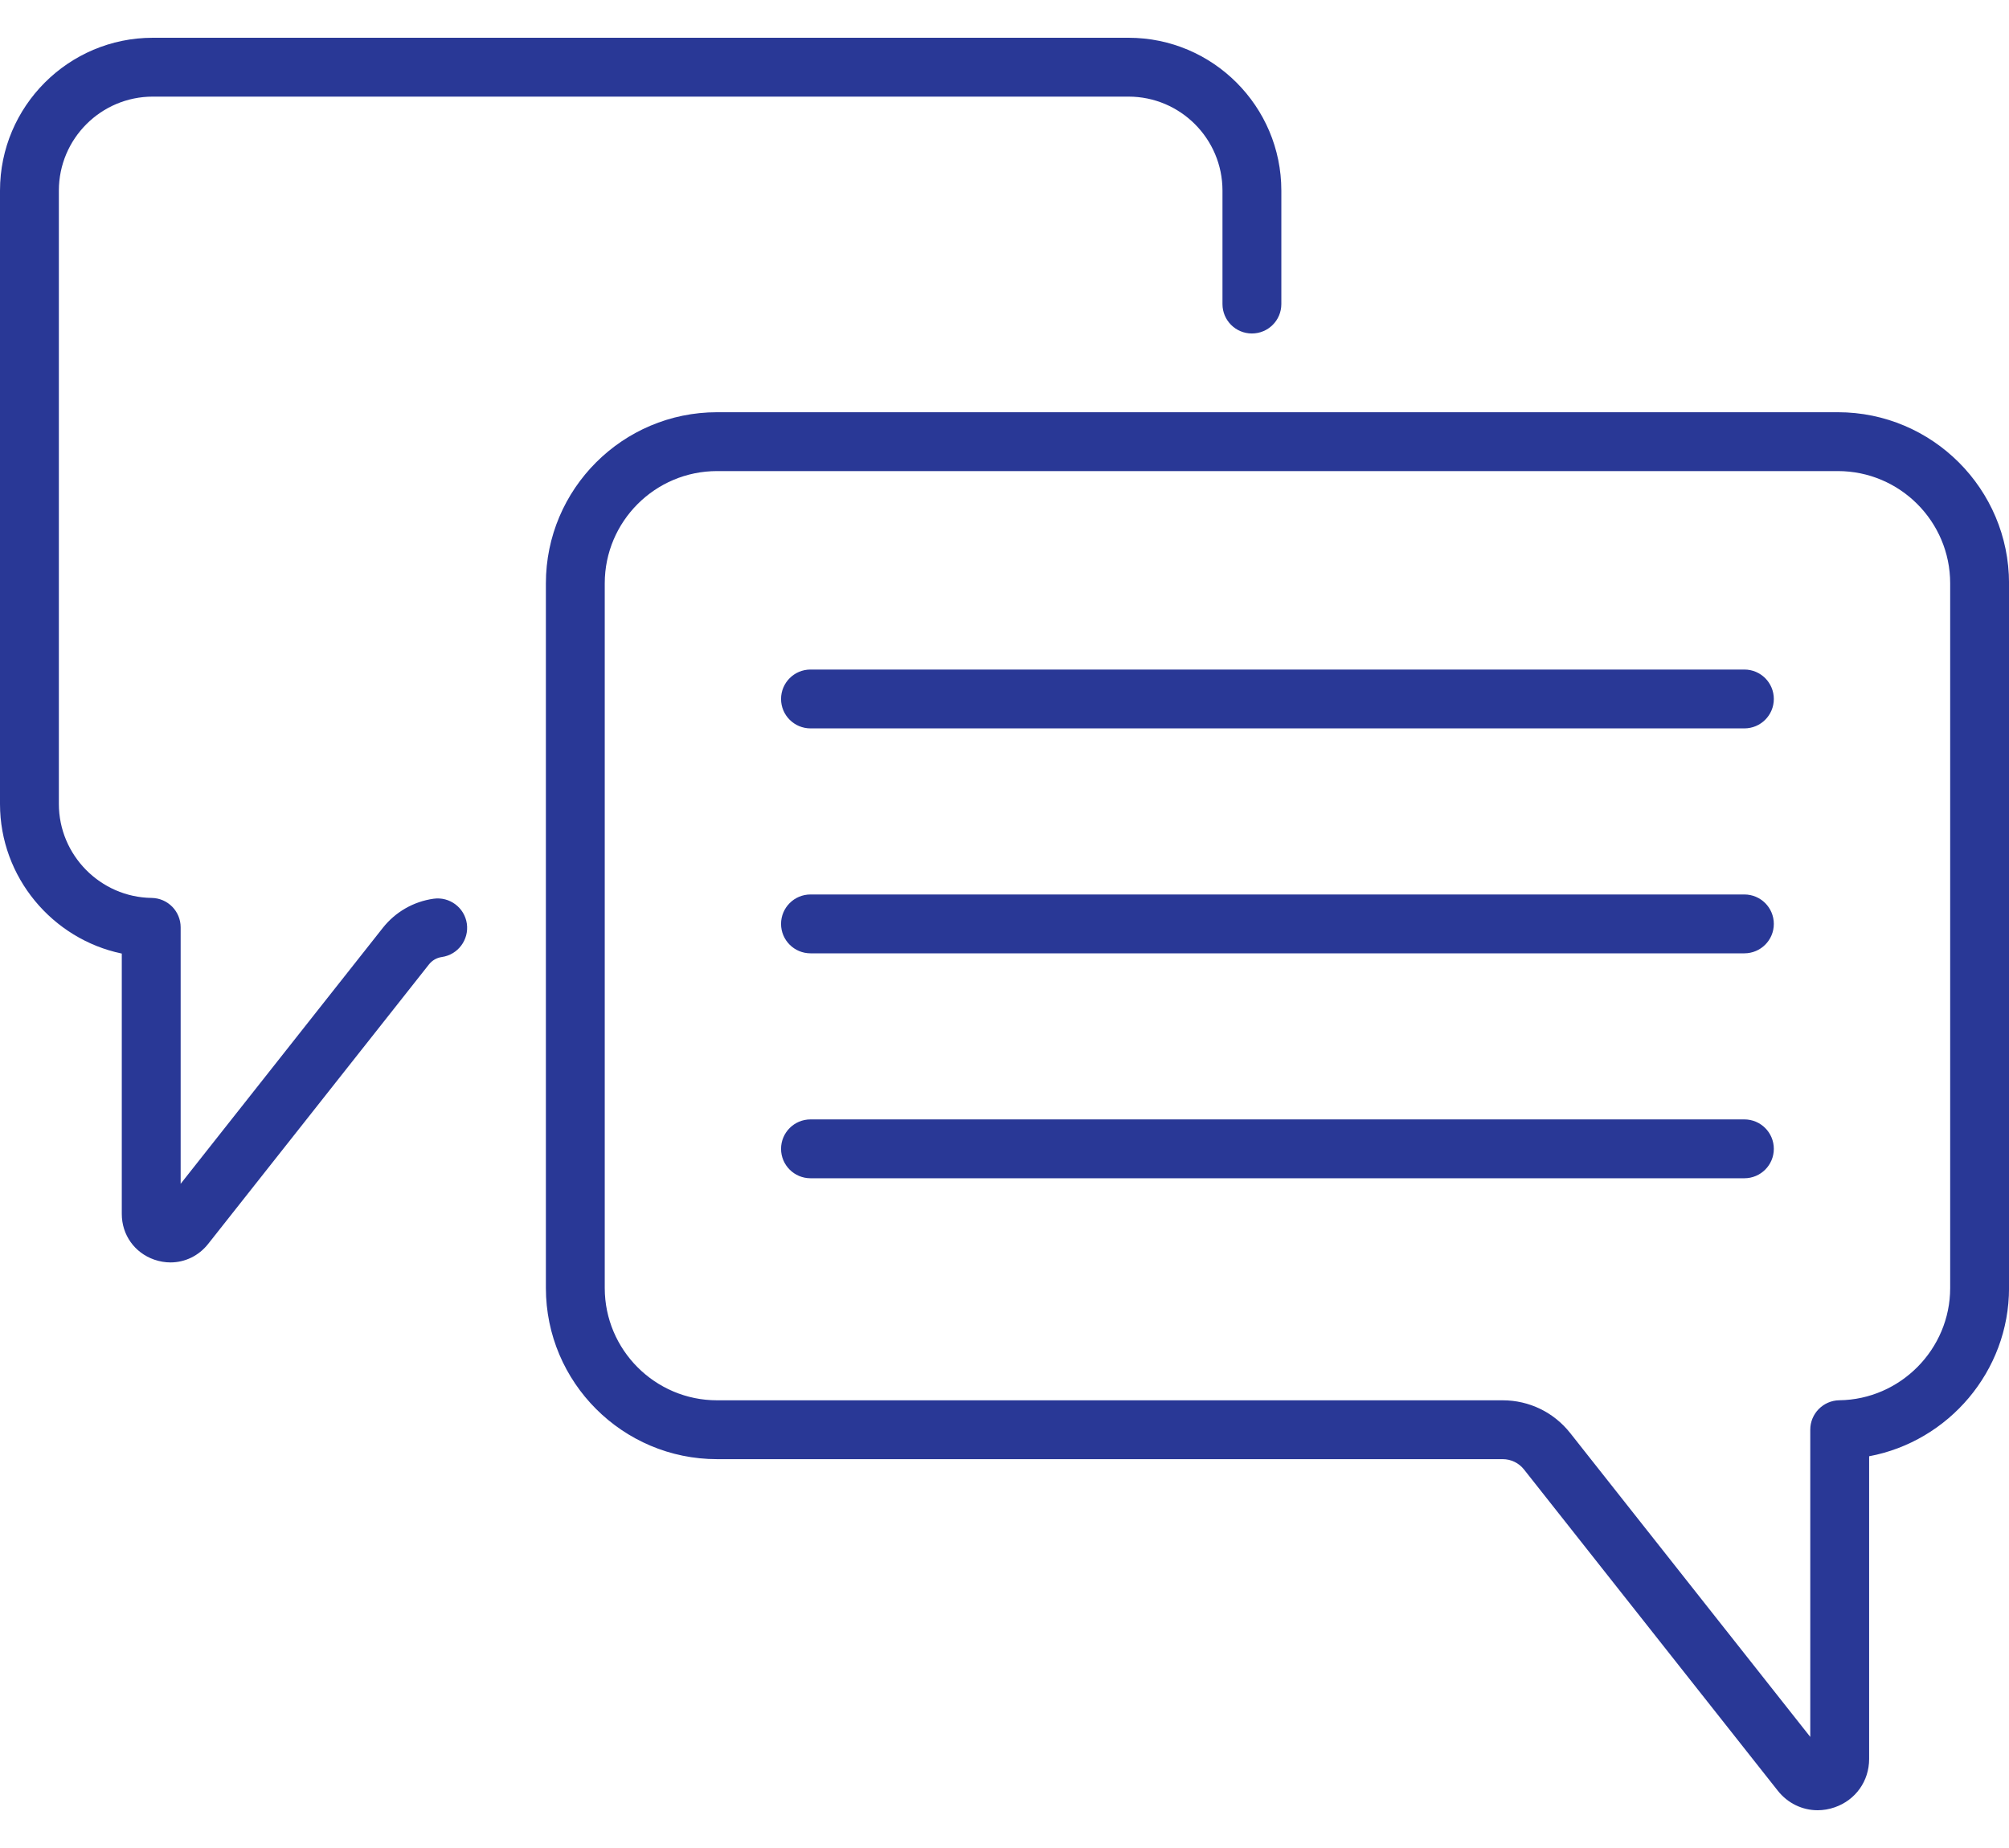 <svg width="50" height="46" viewBox="0 0 50 46" fill="none" xmlns="http://www.w3.org/2000/svg">
<path d="M9.527 23.097C9.841 22.7 10.29 22.442 10.79 22.371C11.191 22.314 11.562 22.593 11.619 22.993C11.675 23.394 11.397 23.765 10.996 23.822C10.87 23.84 10.756 23.905 10.677 24.005L5.18 30.964C4.945 31.261 4.602 31.424 4.243 31.424C4.109 31.424 3.974 31.401 3.84 31.355C3.349 31.184 3.031 30.738 3.031 30.217V23.736C1.306 23.376 0 21.836 0 20.013V4.744C0 2.647 1.706 0.94 3.803 0.94H28.087C30.184 0.94 31.89 2.647 31.89 4.744V7.569C31.89 7.974 31.562 8.301 31.157 8.301C30.753 8.301 30.425 7.974 30.425 7.569V4.744C30.425 3.454 29.376 2.405 28.087 2.405H3.803C2.514 2.405 1.465 3.454 1.465 4.744V20.013C1.465 21.286 2.5 22.334 3.773 22.351C4.174 22.356 4.496 22.682 4.496 23.083V29.467L9.527 23.097Z" fill="#293896"/>
<path d="M43.414 16.666H20.172C19.767 16.666 19.439 16.994 19.439 17.399C19.439 17.803 19.767 18.131 20.172 18.131H43.414C43.819 18.131 44.147 17.803 44.147 17.399C44.147 16.994 43.819 16.666 43.414 16.666Z" fill="#293896"/>
<path d="M43.414 22.265H20.172C19.767 22.265 19.439 22.593 19.439 22.998C19.439 23.402 19.767 23.73 20.172 23.73H43.414C43.819 23.73 44.147 23.402 44.147 22.998C44.147 22.593 43.819 22.265 43.414 22.265Z" fill="#293896"/>
<path d="M20.172 27.864H43.414C43.819 27.864 44.147 28.192 44.147 28.597C44.147 29.001 43.819 29.329 43.414 29.329H20.172C19.767 29.329 19.439 29.001 19.439 28.597C19.439 28.192 19.767 27.864 20.172 27.864Z" fill="#293896"/>
<path fill-rule="evenodd" clip-rule="evenodd" d="M45.741 10.261H17.846C15.497 10.261 13.586 12.172 13.586 14.521V32.061C13.586 34.41 15.497 36.321 17.846 36.321H37.398C37.607 36.321 37.801 36.415 37.931 36.58L44.245 44.573C44.494 44.888 44.857 45.06 45.237 45.06C45.378 45.06 45.522 45.036 45.663 44.987C46.183 44.806 46.519 44.334 46.519 43.783V36.249C48.494 35.88 50.001 34.133 50.001 32.061V14.521C50.001 12.172 48.09 10.261 45.741 10.261ZM48.536 32.061C48.536 33.583 47.298 34.836 45.777 34.855C45.377 34.861 45.054 35.187 45.054 35.588V43.235L39.08 35.672C38.671 35.154 38.058 34.856 37.398 34.856H17.846C16.305 34.856 15.051 33.602 15.051 32.061V14.521C15.051 12.979 16.305 11.726 17.846 11.726H45.741C47.282 11.726 48.536 12.979 48.536 14.521V32.061Z" fill="#293896"/>
</svg>
